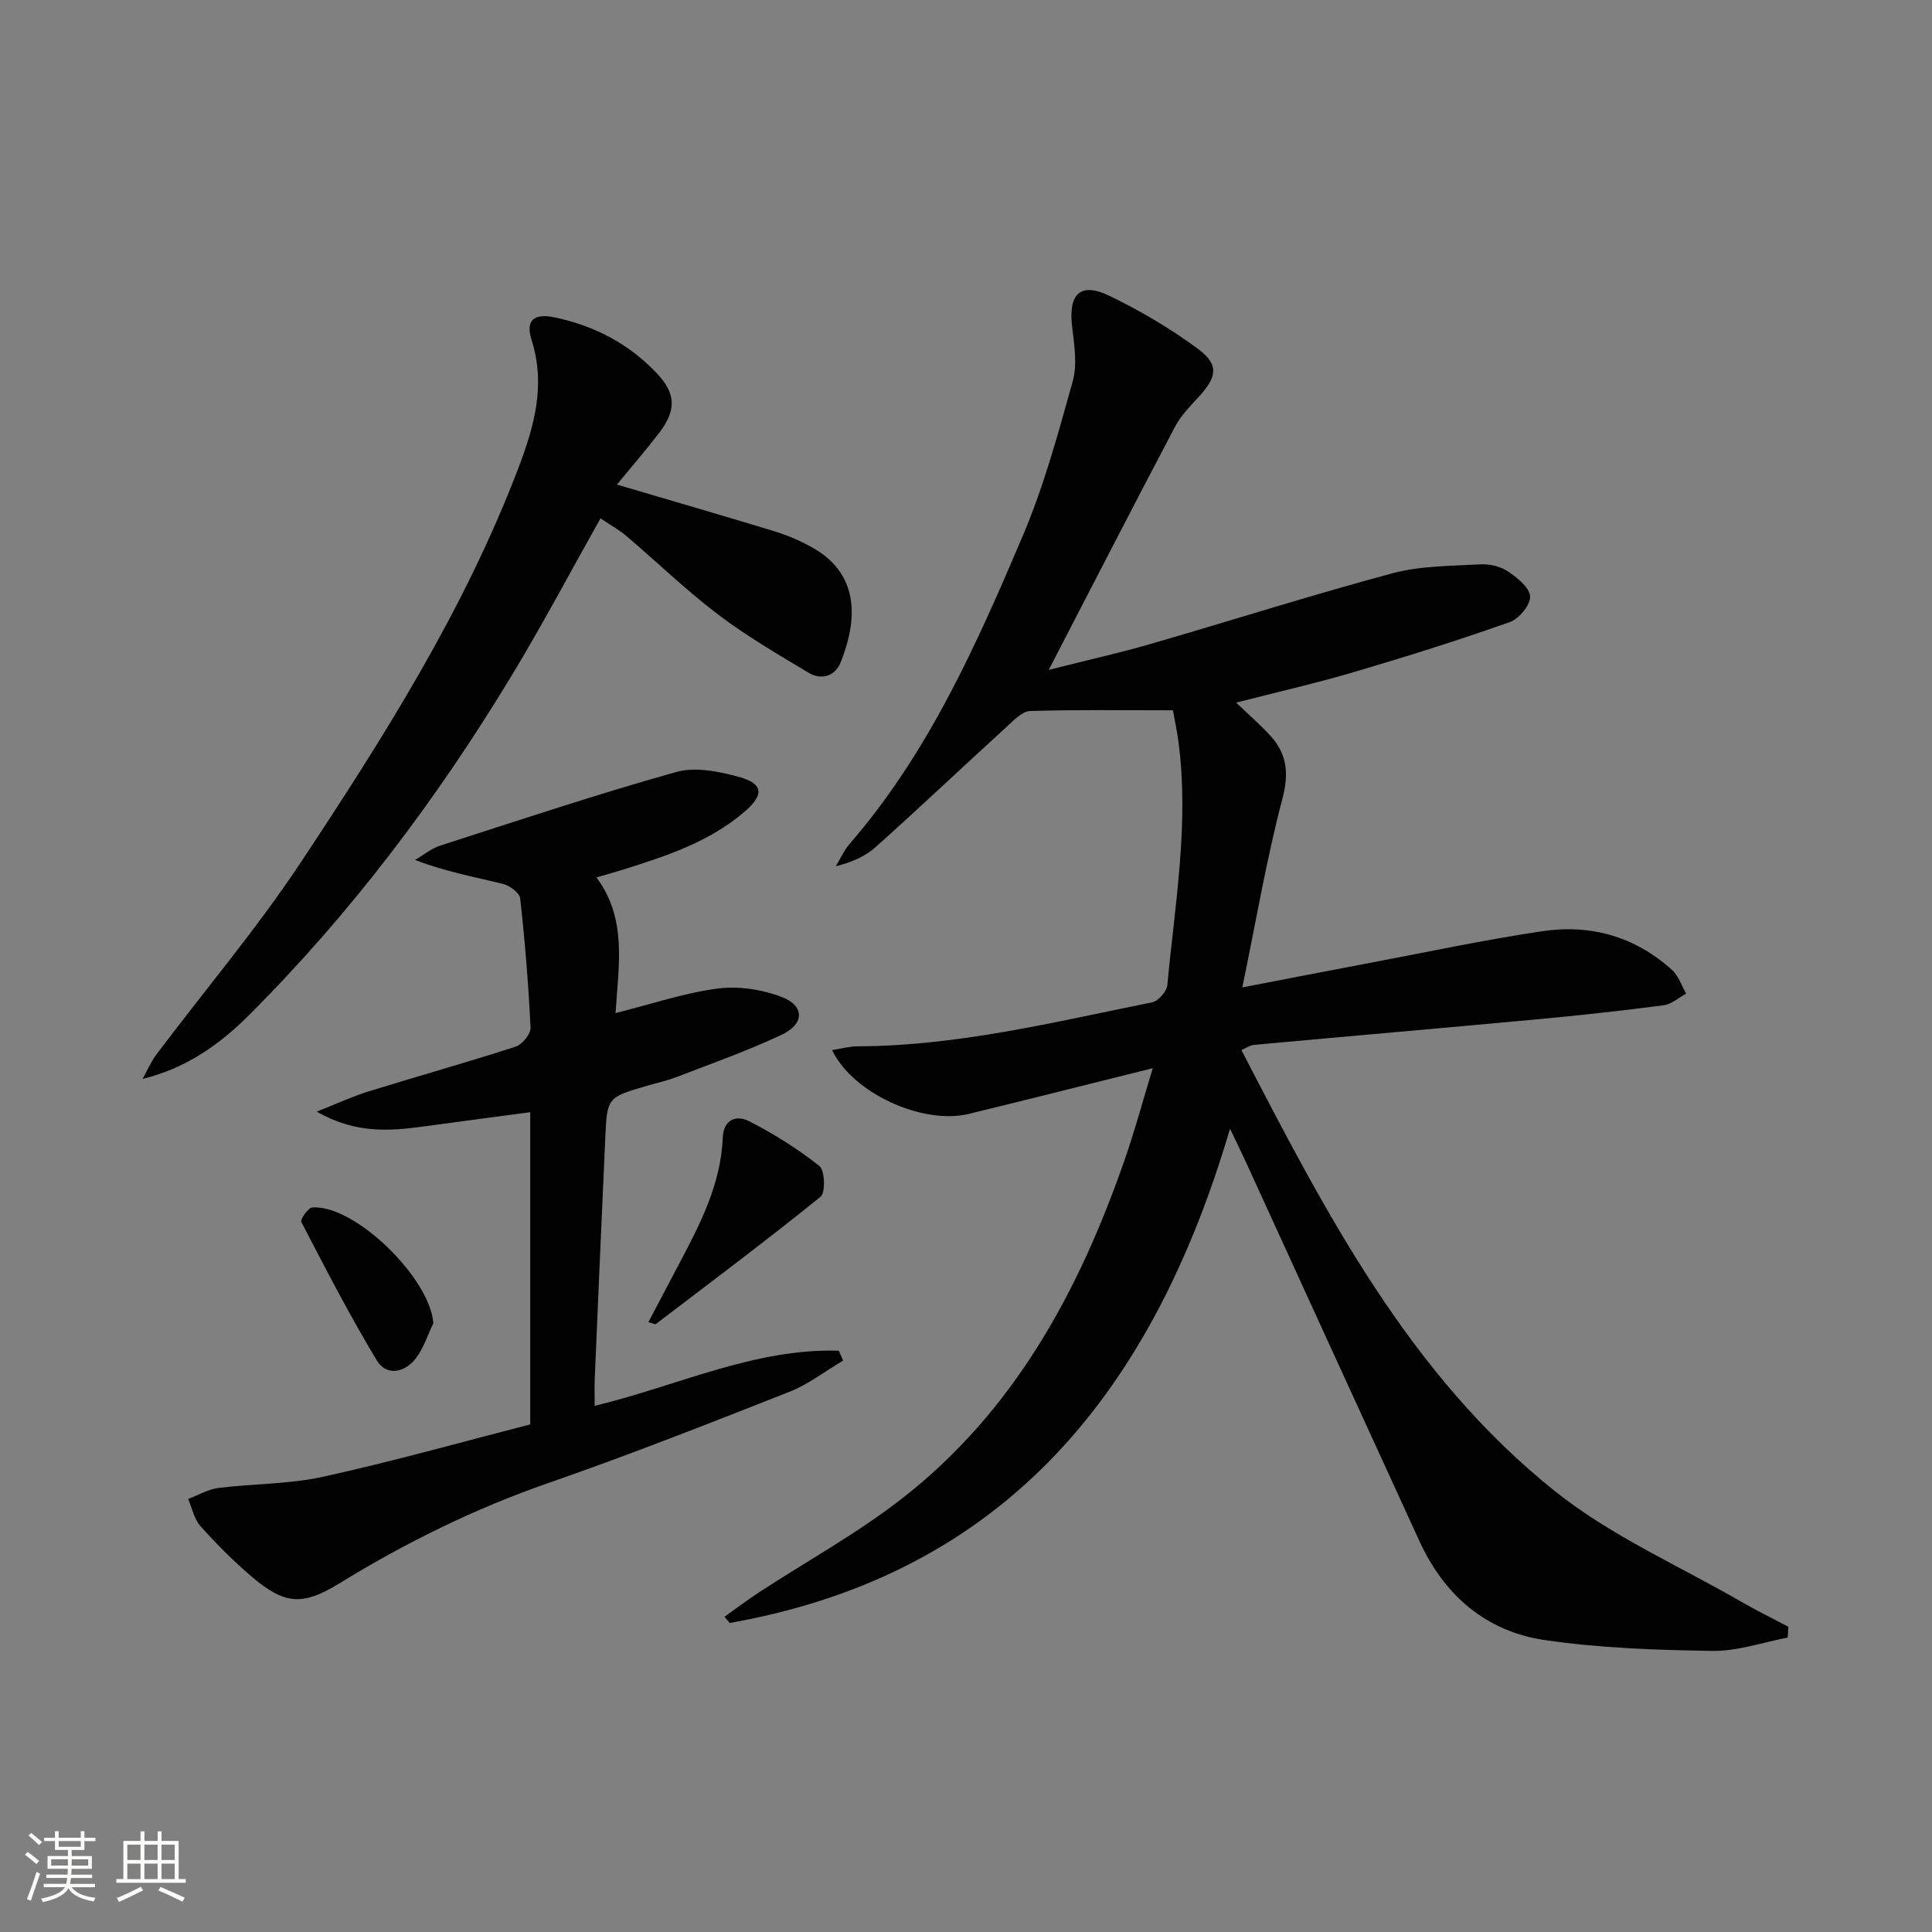 <svg enable-background="new 0 0 400 400" viewBox="0 0 400 400" xmlns="http://www.w3.org/2000/svg"><rect x="0" y="0" width="400" height="400" fill="#808080" stroke="none"/><path d="m5.17 384 .55-.58c.85.61 1.65 1.24 2.4 1.87l-.59.64c-.83-.73-1.62-1.38-2.36-1.93m1.22 9.53-.82-.34c.71-1.76 1.37-3.64 1.98-5.63.24.13.5.25.76.36-.6 1.67-1.24 3.54-1.92 5.61m-.5-13.5.57-.54c.56.44 1.31 1.06 2.26 1.87l-.64.64c-.68-.66-1.41-1.32-2.19-1.97m3.25.46h2.24v-1.36h.77v1.36h4.57v-1.36h.76v1.36h2.28v.69h-2.28v1.84h-2.64v1.26h4.18v2.64h-4.21c0 .45-.02.86-.05 1.21h4.32v.69h-4.38c-.04.34-.1.75-.19 1.22h5.15v.69h-4.82c.87 1.19 2.51 1.92 4.93 2.19-.17.31-.3.57-.37.76-2.77-.49-4.52-1.41-5.26-2.76-.56 1.26-2.3 2.23-5.24 2.9-.12-.24-.26-.48-.43-.72 2.73-.55 4.38-1.34 4.96-2.38h-4.38v-.69h4.65c.1-.38.17-.79.21-1.22h-4.32v-.69h4.4c.03-.34.05-.75.05-1.21h-4.2v-2.64h4.23v-1.26h-2.69v-1.84h-2.24zm1.46 4.46v1.29h3.45c.01-.4.02-.57.01-.53v-.32-.45h-3.46zm1.55-2.59h4.57v-1.19h-4.57zm6.11 2.59h-3.42v.77c-.01.19-.01.37-.02.53h3.44z" fill="#fbfcfa"/><path d="m32.63 379.16h.82v1.98h3.54v7.89h1.46v.78h-14.37v-.78h1.46v-7.89h3.55v-1.98h.82v1.98h2.73v-1.98zm-3.49 11.48.5.73c-1.61.82-3.28 1.63-5 2.41-.13-.27-.28-.55-.44-.82 1.75-.72 3.4-1.49 4.94-2.32m-2.78-5.55h2.73v-3.18h-2.73zm0 3.95h2.73v-3.2h-2.73zm3.54-3.95h2.73v-3.18h-2.73zm0 3.95h2.73v-3.2h-2.73zm7.89 4.68c-1.84-.92-3.51-1.7-5.02-2.32l.45-.73c1.89.8 3.57 1.55 5.04 2.23zm-1.62-11.81h-2.73v3.18h2.73zm-2.73 7.13h2.73v-3.2h-2.73z" fill="#fbfcfa"/><g fill="#010102"><path d="m370.13 339.04c-5.19.98-10.39 2.84-15.56 2.76-11.6-.17-23.29-.57-34.74-2.24-12.11-1.77-20.78-9.22-25.92-20.42-12-26.12-23.93-52.27-35.89-78.4-1.03-2.25-2.13-4.47-3.36-7.05-15.79 53.62-45.89 92.11-103.58 102.33-.36-.43-.72-.85-1.08-1.28 2.37-1.68 4.68-3.45 7.11-5.04 9.87-6.45 20.3-12.18 29.57-19.39 23.28-18.11 36.73-42.99 46.21-70.31 2.05-5.9 3.68-11.95 5.78-18.84-13.39 3.33-25.7 6.44-38.04 9.45-9.54 2.33-24.08-4.22-28.35-13.2 1.89-.29 3.58-.77 5.27-.78 20.77-.07 40.82-5.05 60.99-9.11 1.27-.26 3.01-2.24 3.14-3.54 1.58-16.85 4.58-33.65 2.27-50.67-.27-1.95-.68-3.89-1.1-6.25-9.99 0-19.79-.15-29.58.15-1.61.05-3.32 1.87-4.73 3.15-9.09 8.3-18.04 16.76-27.2 24.98-2.16 1.94-4.96 3.17-8.31 4.02.96-1.57 1.73-3.32 2.92-4.7 16.27-18.77 26.21-41.16 35.77-63.64 4.39-10.31 7.37-21.27 10.38-32.1.97-3.49.31-7.55-.13-11.29-.81-6.77 1.69-9.29 7.68-6.4 6.38 3.07 12.58 6.73 18.27 10.92 4.49 3.3 4.1 5.8.34 9.93-1.78 1.96-3.75 3.92-4.96 6.22-8.59 16.3-17 32.68-26.17 50.39 7.94-2.01 14.53-3.47 21-5.34 16.72-4.84 33.32-10.14 50.13-14.65 5.83-1.57 12.13-1.51 18.24-1.86 1.89-.11 4.13.42 5.69 1.46 1.93 1.29 4.49 3.33 4.6 5.17.1 1.74-2.27 4.64-4.16 5.31-10.61 3.75-21.36 7.14-32.16 10.32-7.93 2.34-16.01 4.18-24.54 6.37 2.52 2.41 4.86 4.45 6.96 6.71 3.55 3.81 4.03 7.82 2.62 13.17-3.27 12.41-5.41 25.11-8.3 39.08 9.87-1.9 17.92-3.47 25.98-4.99 12.05-2.27 24.06-4.85 36.18-6.65 10-1.49 19.21 1.14 26.84 8.06 1.34 1.21 1.95 3.24 2.89 4.88-1.55.83-3.03 2.19-4.66 2.4-8.72 1.14-17.48 2.1-26.24 2.91-19.52 1.82-39.05 3.5-58.58 5.29-.77.07-1.5.6-2.6 1.07 17.42 33.63 34.77 67.27 64.91 91.33 11.67 9.32 25.84 15.51 38.9 23.07 3.08 1.78 6.29 3.34 9.43 5-.04.74-.08 1.49-.13 2.24z"/><path d="m123.12 291.06c17.09-4.09 32.98-11.94 50.55-11.41.3.68.59 1.36.89 2.04-3.69 2.18-7.16 4.91-11.1 6.46-16.52 6.51-33.05 13.03-49.81 18.85-15.33 5.32-29.69 12.4-43.47 20.87-7.59 4.66-11.31 4.3-18.02-1.4-3.79-3.22-7.33-6.79-10.65-10.49-1.31-1.46-1.73-3.73-2.56-5.63 2.08-.78 4.12-2.01 6.26-2.28 7.23-.91 14.65-.77 21.72-2.33 14.37-3.16 28.56-7.16 42.85-10.83 0-21.94 0-43.2 0-64.64-7.41.99-14.59 1.92-21.76 2.91-7.2.99-14.33 1.63-22.45-3.03 4.43-1.75 7.51-3.19 10.72-4.18 10.13-3.14 20.35-6 30.44-9.26 1.37-.44 3.17-2.61 3.11-3.91-.42-8.95-1.15-17.89-2.14-26.79-.13-1.15-2.15-2.66-3.54-3-5.93-1.46-11.96-2.55-18.23-4.97 1.74-1.01 3.36-2.37 5.22-2.97 16.24-5.23 32.44-10.63 48.86-15.24 3.96-1.11 8.85-.11 13.01 1.03 5.09 1.4 5.17 3.71 1.16 7.17-7.25 6.26-16.08 9.14-24.96 11.95-1.73.55-3.49 1.02-5.73 1.68 6.43 8.63 4.54 18.29 3.96 28.09 7.28-1.83 14.07-4.14 21.05-5.07 4.33-.58 9.23.16 13.33 1.72 4.79 1.83 4.76 5.6 0 7.84-7.02 3.31-14.39 5.9-21.64 8.71-2 .78-4.13 1.23-6.2 1.84-8.24 2.41-8.29 2.4-8.67 10.73-.76 16.61-1.47 33.22-2.18 49.83-.08 1.8-.02 3.6-.02 5.71z"/><path d="m127.73 100.33c11.2 3.31 21.87 6.39 32.49 9.63 2.68.82 5.32 1.93 7.78 3.29 10.19 5.6 9.48 15.3 6.06 23.86-1.16 2.89-3.98 3.78-6.68 2.16-6.37-3.82-12.83-7.58-18.73-12.06-6.61-5.02-12.61-10.83-18.94-16.22-1.48-1.26-3.23-2.22-5.38-3.67-6.33 11.24-12.14 22.24-18.58 32.86-15.4 25.41-33.2 49.03-54.26 70.05-6 5.99-12.88 10.92-21.97 13.15.94-1.69 1.71-3.52 2.86-5.06 9.99-13.28 20.78-26.02 29.94-39.84 17.16-25.9 33.79-52.19 44.96-81.46 3.3-8.66 5.76-17.24 2.78-26.62-1.29-4.07.44-5.58 4.71-4.7 8.18 1.69 15.35 5.42 21.13 11.49 4.08 4.28 4.18 7.71.57 12.44-2.7 3.53-5.63 6.9-8.74 10.7z"/><path d="m134.25 273.73c2.25-4.27 4.3-8.19 6.37-12.1 4.35-8.22 8.63-16.47 9.02-26.06.15-3.86 2.86-4.76 5.45-3.44 5.11 2.62 10.06 5.71 14.55 9.27 1.15.91 1.3 5.53.24 6.38-11.18 9.04-22.7 17.66-34.13 26.38-.08.06-.29-.07-1.5-.43z"/><path d="m89.72 273.97c-1.2 2.47-2.03 5.23-3.69 7.34-2.27 2.89-6.03 3.65-8.01.36-5.62-9.31-10.61-19-15.63-28.66-.27-.52 1.39-2.95 2.26-3.02 8.81-.63 24.4 14.63 25.07 23.98z"/></g></svg>